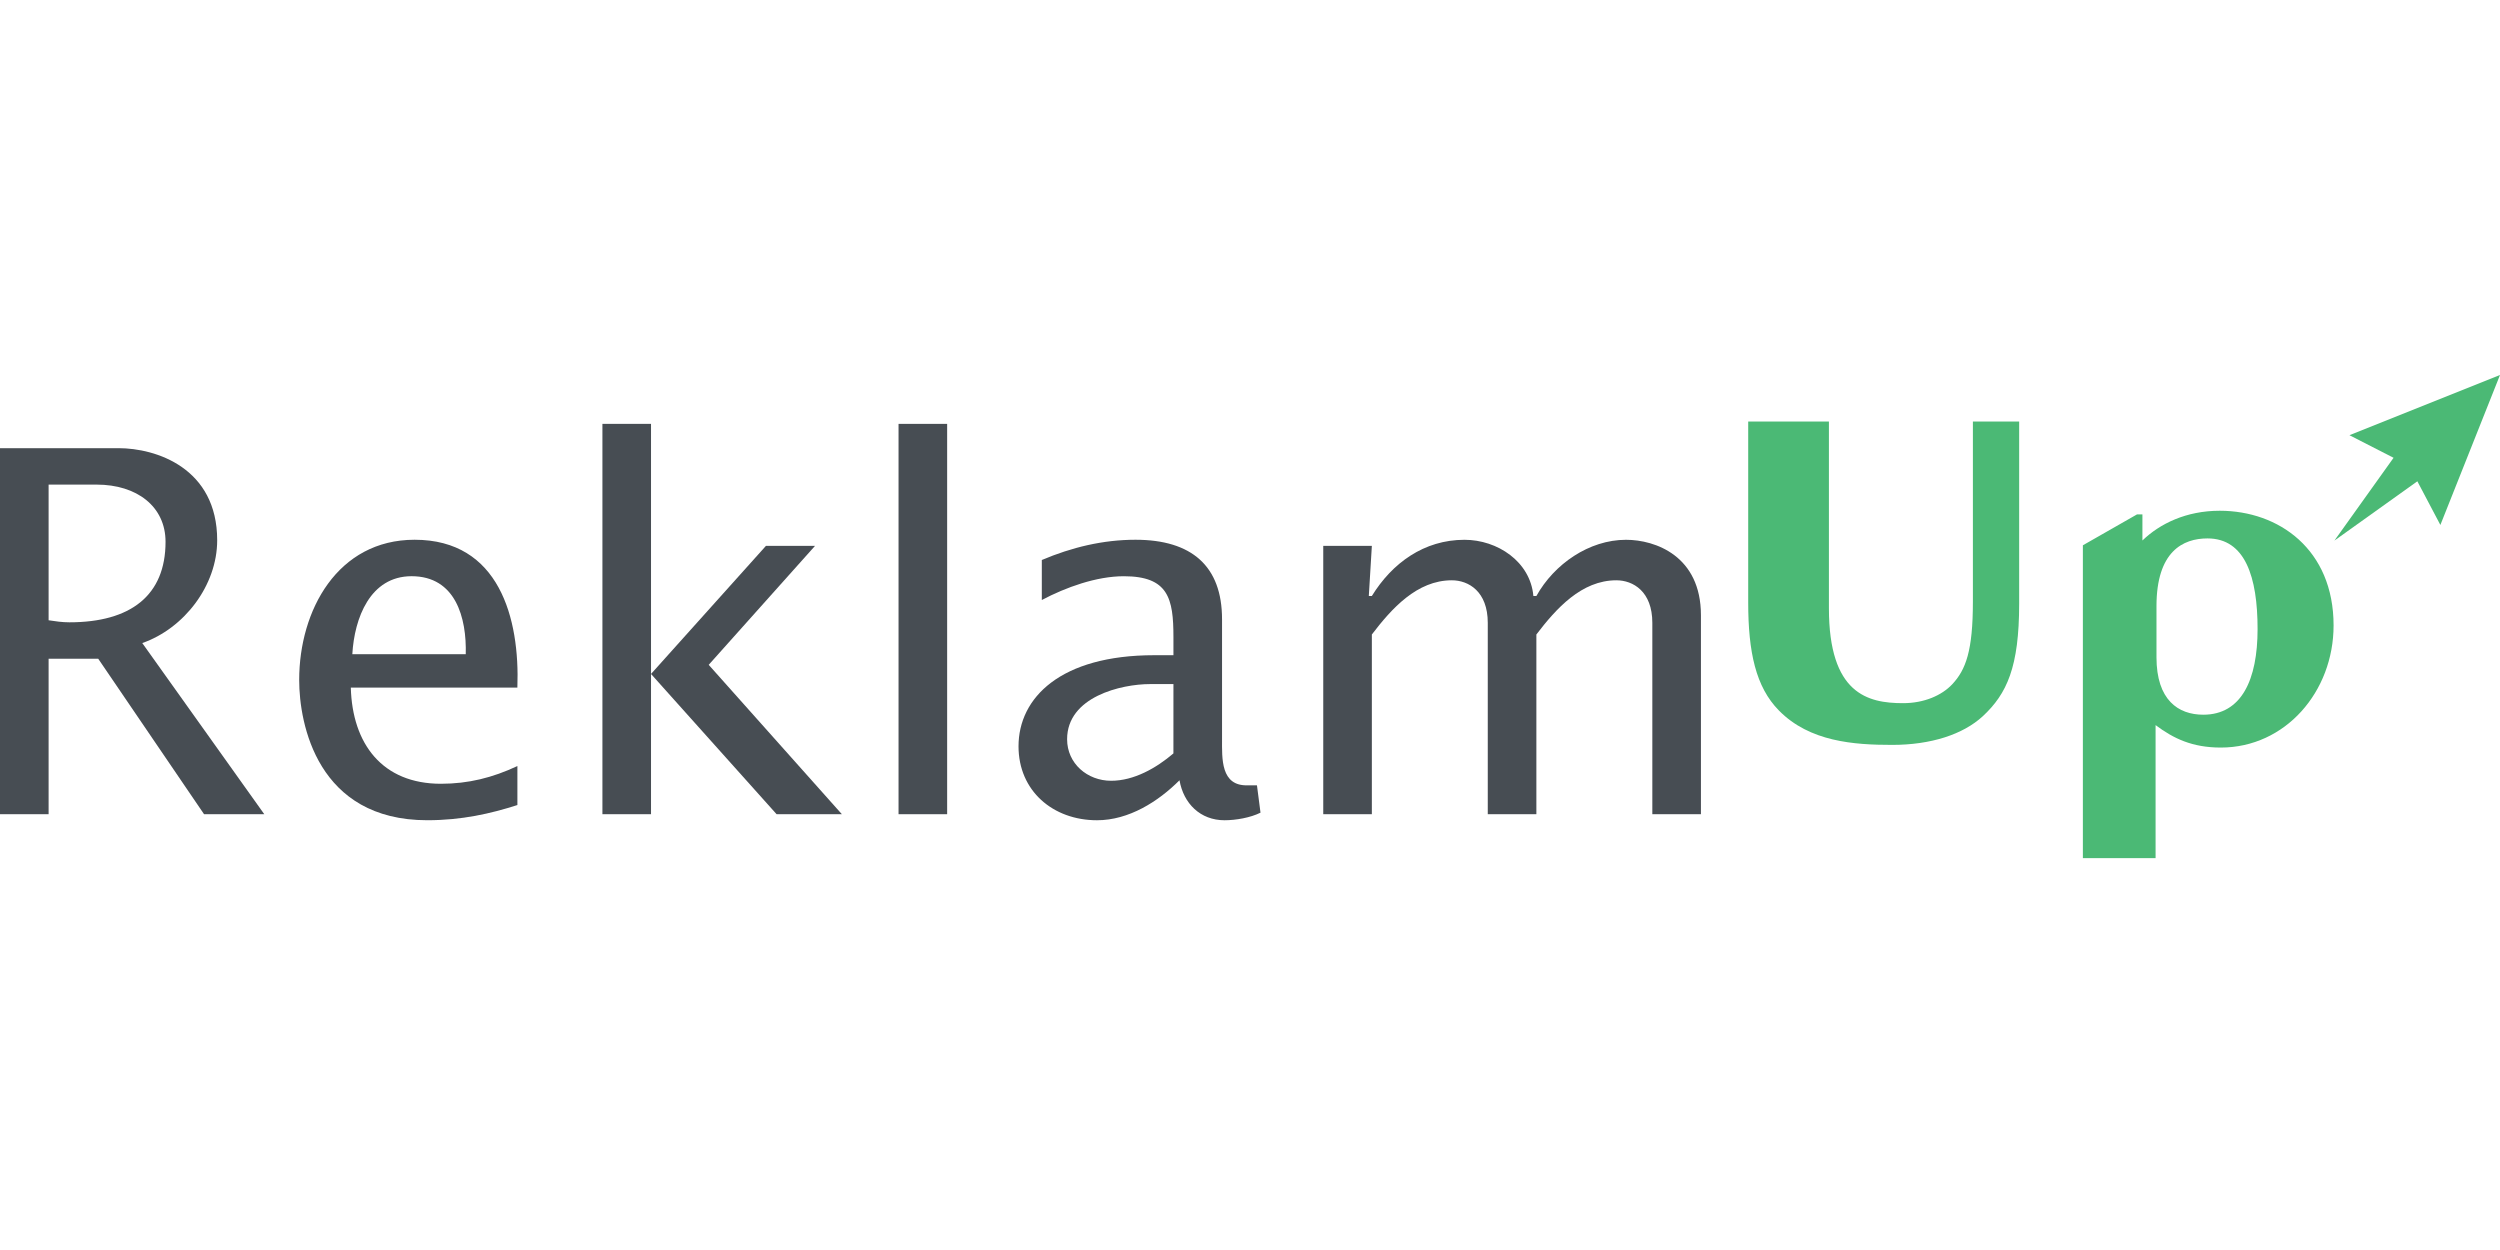 <svg width="120" height="60" viewBox="0 0 120 60" fill="none" xmlns="http://www.w3.org/2000/svg">
<path d="M0 21.512H5.687C7.485 21.512 10.425 22.459 10.425 25.934C10.425 28.097 8.846 30.162 6.829 30.867L12.685 39.081H9.794L4.715 31.62H2.333V39.081H0V21.512ZM2.333 29.773C2.648 29.822 2.989 29.871 3.329 29.871C6.27 29.871 7.946 28.583 7.946 26.008C7.946 24.306 6.561 23.261 4.641 23.261H2.333V29.773Z" fill="#474D53"/>
<path d="M16.839 33.005C16.912 35.702 18.346 37.621 21.165 37.621C22.477 37.621 23.643 37.33 24.835 36.77V38.642C23.547 39.055 22.162 39.371 20.51 39.371C15.236 39.371 14.361 34.754 14.361 32.64C14.361 29.286 16.208 25.908 19.902 25.908C23.96 25.908 24.957 29.675 24.834 33.004L16.839 33.005ZM22.356 31.401C22.404 29.652 21.87 27.658 19.755 27.658C17.763 27.658 17.009 29.676 16.912 31.401H22.356Z" fill="#474D53"/>
<path d="M28.916 20.346H31.249V32.35L36.766 26.201H39.122L34.018 31.912L40.409 39.081H37.276L31.249 32.35V39.082H28.916V20.346Z" fill="#474D53"/>
<path d="M43.13 20.346H45.463V39.082H43.13V20.346Z" fill="#474D53"/>
<path d="M60.504 39.008C60.019 39.251 59.314 39.372 58.779 39.372C57.613 39.372 56.811 38.569 56.616 37.453C55.596 38.473 54.187 39.372 52.656 39.372C50.541 39.372 48.889 37.963 48.889 35.824C48.889 33.491 50.906 31.45 55.402 31.45H56.325V30.575C56.325 28.729 56.082 27.659 53.943 27.659C52.631 27.659 51.149 28.194 50.007 28.801V26.88C51.44 26.272 52.947 25.908 54.502 25.908C57.2 25.908 58.658 27.172 58.658 29.724V35.459C58.658 36.406 58.585 37.743 59.897 37.695H60.334L60.504 39.008ZM56.325 32.836H55.207C53.821 32.836 51.221 33.443 51.221 35.484C51.221 36.65 52.193 37.477 53.335 37.477C54.429 37.477 55.498 36.869 56.324 36.164L56.325 32.836Z" fill="#474D53"/>
<path d="M65.703 28.607H65.849C66.822 27.028 68.352 25.91 70.296 25.91C71.876 25.91 73.456 26.955 73.602 28.607H73.747C74.598 27.077 76.275 25.91 78.048 25.91C79.458 25.91 81.645 26.688 81.645 29.531V39.081H79.312V29.896C79.312 28.388 78.388 27.854 77.586 27.854C75.909 27.854 74.694 29.215 73.746 30.455V39.081H71.413V29.896C71.413 28.388 70.49 27.854 69.688 27.854C68.011 27.854 66.796 29.215 65.849 30.455V39.081H63.516V26.201H65.849L65.703 28.607Z" fill="#474D53"/>
<path d="M87.788 20.234V29.196C87.788 33.302 89.647 33.752 91.346 33.752C92.366 33.752 93.204 33.377 93.702 32.851C94.359 32.15 94.699 31.249 94.699 28.871V20.234H96.92V28.971C96.92 32.025 96.331 33.301 95.175 34.378C94.224 35.255 92.683 35.755 90.825 35.755C88.99 35.755 86.86 35.605 85.387 34.103C84.277 32.976 83.914 31.299 83.914 28.921V20.232L87.788 20.234Z" fill="#4BB975"/>
<path d="M106.547 24.516C104.937 24.516 103.669 25.139 102.836 25.944V24.69H102.578L99.978 26.174V41.19H103.468V34.805C104.332 35.453 105.235 35.883 106.598 35.883C109.696 35.883 112.012 33.202 112.012 30.022C112.012 26.368 109.38 24.516 106.547 24.516ZM105.758 34.306C104.554 34.306 103.511 33.601 103.511 31.549V29.099C103.511 26.468 104.78 25.844 105.96 25.844C107.771 25.844 108.364 27.696 108.364 30.196C108.364 32.628 107.594 34.306 105.758 34.306Z" fill="#4BB975"/>
<path d="M112.774 20.89L114.891 21.974L112.051 25.949L116.033 23.102L117.138 25.198L120 18L112.774 20.89Z" fill="#4BB975"/>
</svg>
